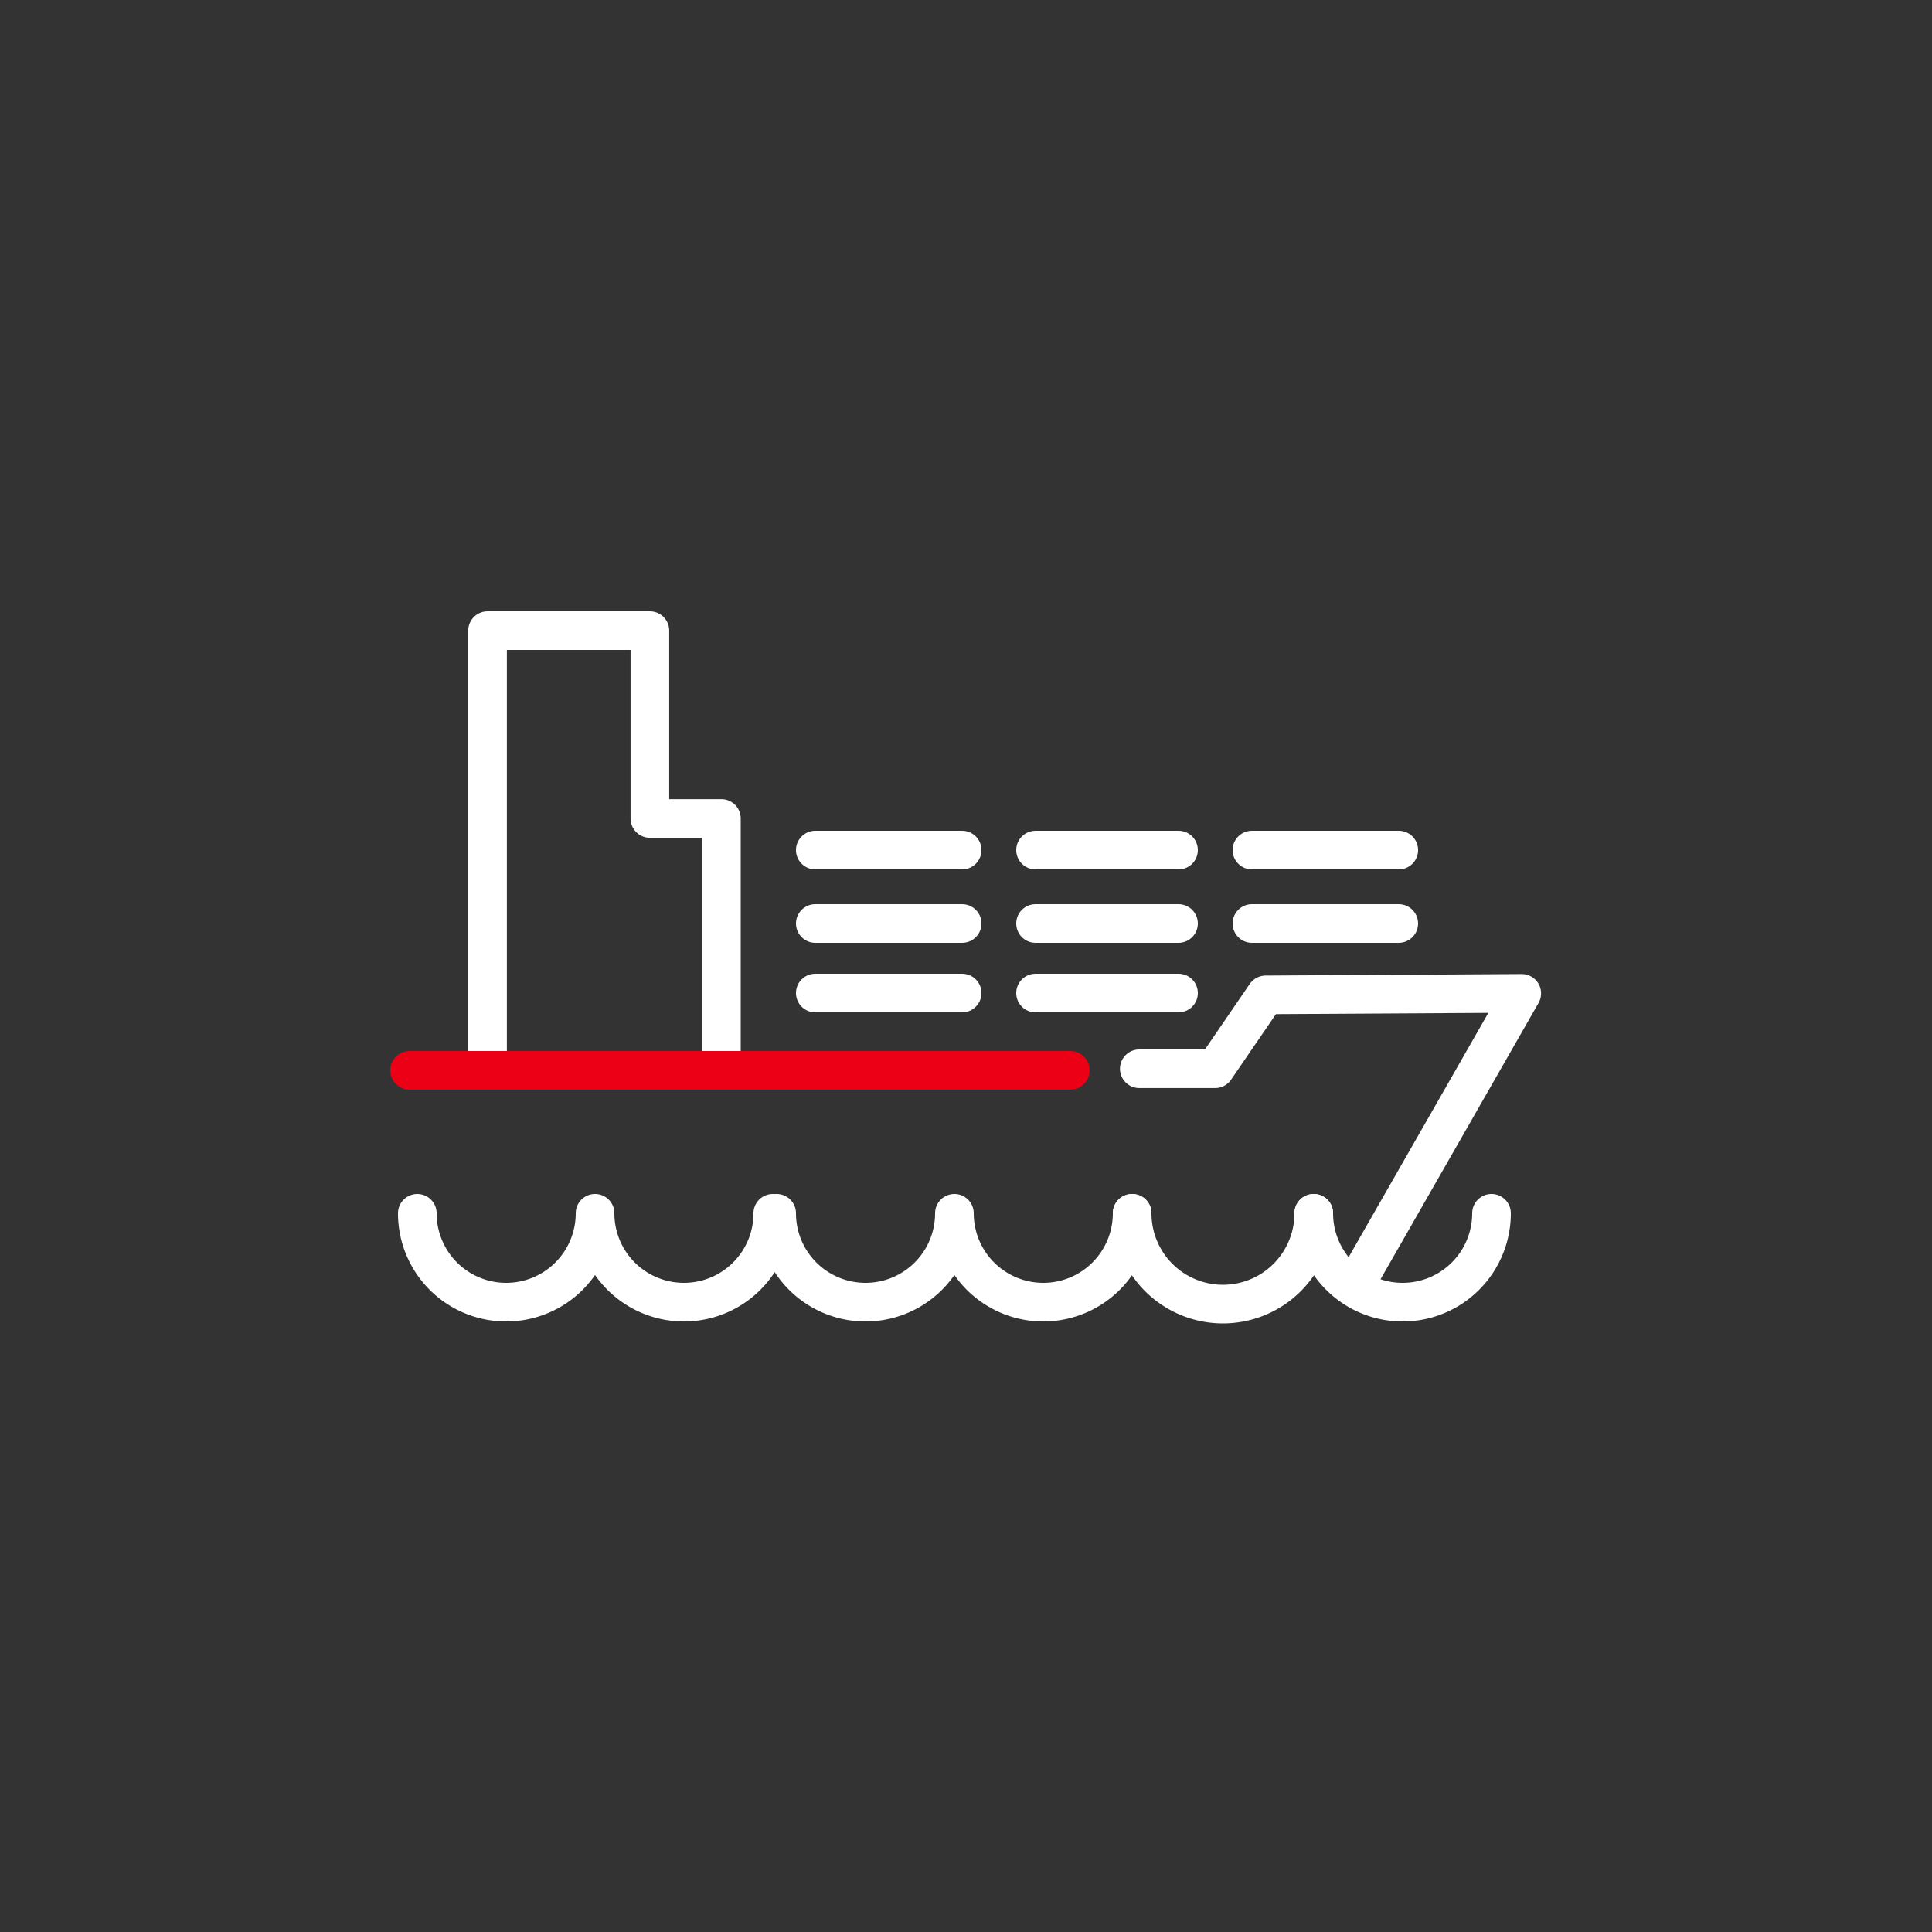 <svg xmlns="http://www.w3.org/2000/svg" fill="none" stroke="#fff" stroke-linecap="round" stroke-linejoin="round" stroke-miterlimit="10" viewBox="-10 -10 50 50">
  <rect x="-10" y="-10" width="50" height="50" fill="#333333" stroke="none"/>
  <polyline points="2.618 17.235 2.618 6.32 6.819 6.32 6.819 11.182 8.67 11.182 8.67 17.267"/>
  <line x1="17.7" x2=".6" y1="17.7" y2="17.7" stroke="#ec0016"/>
  <polyline points="19.485 17.659 21.448 17.659 22.756 15.747 29.383 15.708 25.172 23.072"/>
  <line x1="11.1" x2="14.9" y1="12" y2="12"/>
  <line x1="11.1" x2="14.9" y1="13.9" y2="13.9"/>
  <line x1="11.1" x2="14.9" y1="15.7" y2="15.7"/>
  <line x1="16.8" x2="20.5" y1="12" y2="12"/>
  <line x1="16.8" x2="20.5" y1="13.9" y2="13.9"/>
  <line x1="22.4" x2="26.2" y1="12" y2="12"/>
  <line x1="22.4" x2="26.2" y1="13.9" y2="13.9"/>
  <line x1="16.8" x2="20.5" y1="15.7" y2="15.7"/>
  <path d="M5.4 21.4a2.3 2.3 0 1 1-4.6 0m9.2 0a2.3 2.3 0 1 1-4.6 0m9.3 0a2.3 2.3 0 1 1-4.6 0m9.2 0a2.3 2.3 0 1 1-4.6 0"/>
  <path d="M24 21.4a2.3 2.3 0 1 1-4.7 0"/>
  <path d="M28.6 21.4a2.3 2.3 0 1 1-4.6 0"/>
</svg>
